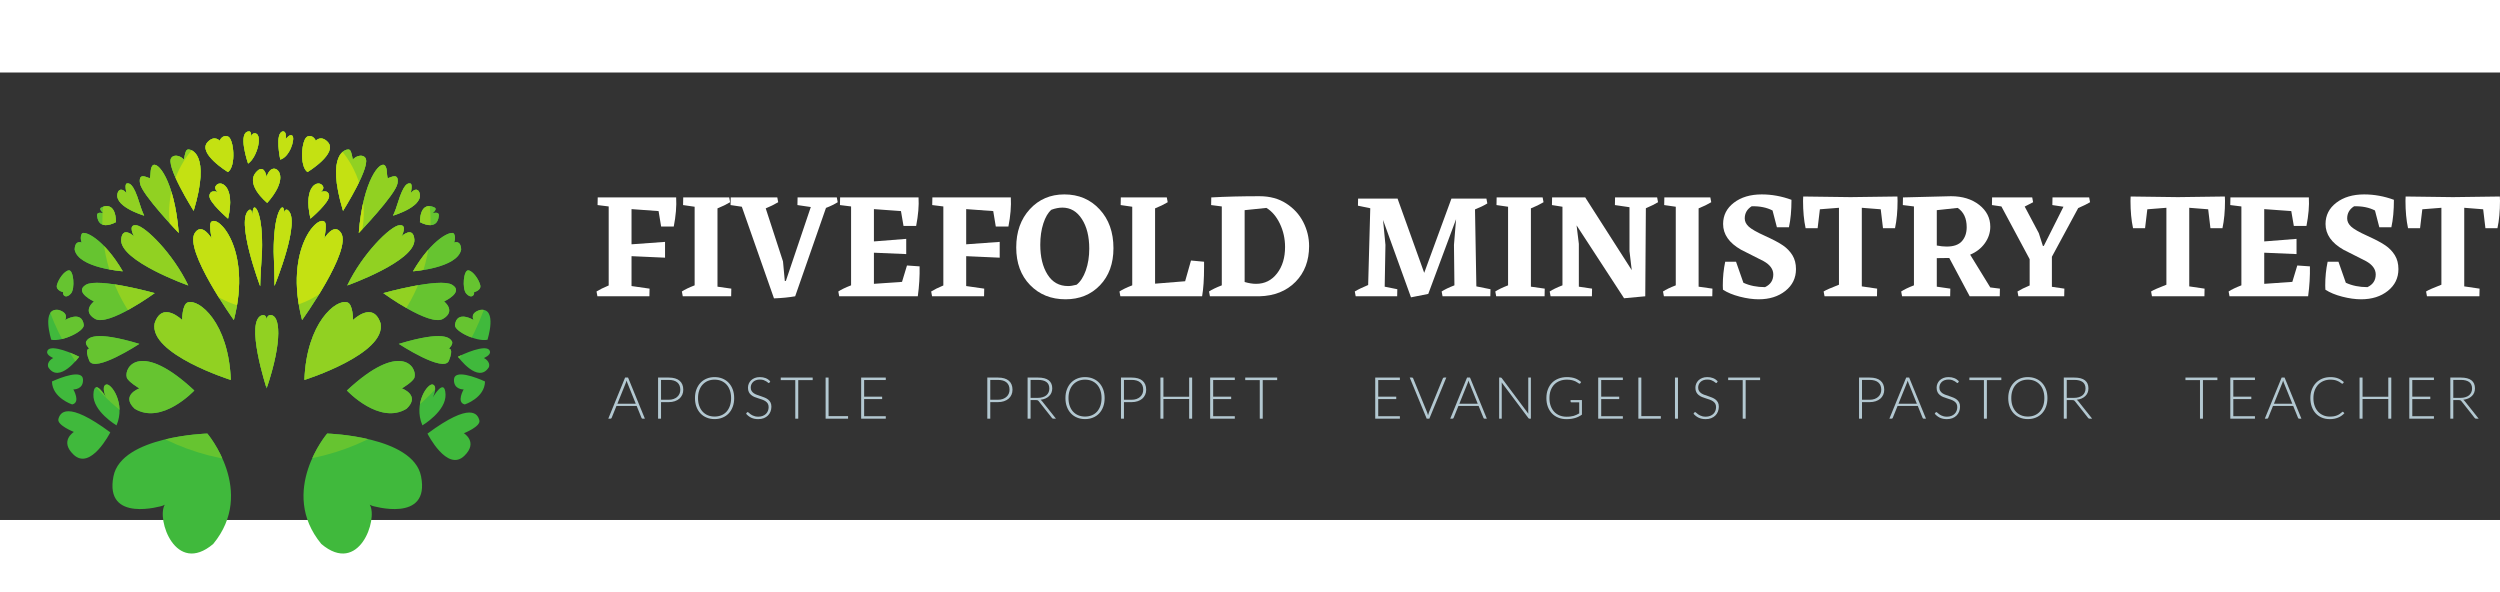<?xml version="1.0" encoding="utf-8"?>
<svg viewBox="148.202 190.042 797.699 142.778" width="797.699" height="189.053" xmlns="http://www.w3.org/2000/svg">
  <rect x="148.202" y="190.042" width="797.699" height="142.778" fill="#333333" stroke="none"/>
  <defs>
    <clipPath clipPathUnits="userSpaceOnUse" id="clipPath134">
      <path d="m 1345.43,39455.8 c 0,0 140.14,-42.8 117.61,70.8 -19.16,96.5 -225.2,102.5 -225.2,102.5 0,0 -117.84,-138.8 -14.07,-264.9 90.45,-76.5 136.75,59.9 116.21,94.2 l 5.45,-2.6 m -497.254,2.6 c -20.543,-34.3 25.754,-170.7 116.211,-94.2 103.773,126.1 -14.078,264.9 -14.078,264.9 0,0 -206.036,-6 -225.192,-102.5 -22.535,-113.6 117.61,-70.8 117.61,-70.8 l 5.449,2.6 m 263.264,524.9 c 0,0 65.69,159.9 31.18,182.3 -8.43,4.3 -7.9,-13.7 -7.9,-13.7 0,0 2.14,8.5 -1.88,17.7 -4.02,9.2 -23.48,-13.3 -23.37,-104.4 2.73,-72.2 1.97,-81.9 1.97,-81.9 m -30.02,81.2 c 2.76,91 -16.05,114.1 -20.33,105 -4.3,-9.1 -1.33,-30.4 -1.33,-30.4 0,0 -0.02,30.8 -8.58,26.7 -35.12,-21.4 25.92,-183.1 25.92,-183.1 0,0 -0.48,9.7 4.32,81.8 m 73.44,278.2 c -5.62,7.7 -16.4,-7.2 -16.4,-7.2 0,0 2.85,18.5 -6.61,18.4 -20.46,-2.7 -6.53,-67.6 -6.53,-67.6 23.12,6.9 35.17,48.7 29.54,56.4 m -43.7,-78.3 c -13.53,0.9 -18.63,-19.9 -18.63,-19.9 0,0 -3.98,26.3 -18.71,17.4 -40.8,-30.3 20.2,-79.4 20.2,-79.4 47.06,53.5 30.67,80.9 17.14,81.9 m -47.57,85 c -9.59,-0.2 -8.18,-14.9 -8.18,-14.9 0,0 2,18.4 -4.23,19.4 -30.04,0.4 -3.07,-77.1 -3.07,-77.1 22.65,15.3 36.18,73.1 15.48,72.6 m 127.01,-93 c 0,0 74.21,45.3 48.58,72.1 -16.5,17.3 -28.69,3 -28.69,3 0,0 -5.94,15.3 -19.89,10.2 -13.95,-5.1 -20.31,-70.8 0,-85.3 m -190.834,85.3 c -13.942,5.1 -19.883,-10.2 -19.883,-10.2 0,0 -12.188,14.3 -28.692,-3 -25.613,-26.8 48.575,-72.1 48.575,-72.1 20.324,14.5 13.954,80.2 0,85.3 m 198.014,-197 c 0,0 46.72,39.5 44.63,55.3 -2.08,15.9 -19.98,8.2 -19.98,8.2 0,0 8.69,7.5 5.38,13.9 -9.28,17.8 -49.04,3.4 -30.03,-77.4 m -227.792,77.4 c -3.308,-6.4 5.379,-13.9 5.379,-13.9 0,0 -17.898,7.7 -19.992,-8.2 -2.082,-15.8 44.645,-55.3 44.645,-55.3 19.01,80.8 -20.75,95.2 -30.032,77.4 m 305.862,-58.7 c 0,0 70.76,112.1 52.58,128.2 -8.18,8.7 -23.26,1.8 -29.14,-5.3 -3.33,17.3 -4.87,23.9 -10.52,24.3 -5.65,0.4 -54.78,-7.9 -12.92,-147.2 m -371.28,147.2 c -5.66,-0.4 -7.187,-7 -10.515,-24.3 -5.883,7.1 -20.969,14 -29.145,5.3 -18.191,-16.1 52.582,-128.2 52.582,-128.2 41.848,139.3 -7.269,147.6 -12.922,147.2 m 409.1,-200.2 c 0,0 88.61,92.3 92.81,118.8 4.2,26.6 -15.24,14.8 -23.41,12.3 -3.21,11.2 -0.45,22.2 -6.12,29.8 -11.27,15 -53.2,-34.3 -63.28,-160.9 m -495.322,160.9 c -5.66,-7.6 -2.914,-18.6 -6.114,-29.8 -8.183,2.5 -27.613,14.3 -23.41,-12.3 4.192,-26.5 92.797,-118.8 92.797,-118.8 -10.074,126.6 -52,175.9 -63.273,160.9 m 577.472,-119.4 c 0,0 79.96,23.3 61.89,58.4 -8.29,10.7 -19.39,-4.6 -19.39,-4.6 0,0 5.16,22.1 -0.84,23.2 -5.99,1.2 -15.59,1.3 -30.5,-47.3 -6.22,-20.4 -11.16,-29.7 -11.16,-29.7 m -608.215,29.7 c -14.914,48.6 -24.515,48.5 -30.5,47.3 -6.003,-1.1 -0.832,-23.2 -0.832,-23.2 0,0 -11.113,15.3 -19.39,4.6 -18.082,-35.1 61.887,-58.4 61.887,-58.4 0,0 -4.95,9.3 -11.165,29.7 m 672.765,-45.2 c 0,0 42.08,-24.4 45.43,16 0.37,10.3 -15.27,5.2 -15.27,5.2 0,0 11.96,9.4 5.67,13.3 -6.29,3.9 -35,14.9 -35.83,-34.5 m -765.081,34.5 c -6.293,-3.9 5.672,-13.3 5.672,-13.3 0,0 -15.645,5.1 -15.266,-5.2 3.352,-40.4 45.426,-16 45.426,-16 -0.824,49.4 -29.547,38.4 -35.832,34.5 m 406.871,-257.6 c -12.31,0 -9.55,-17.8 -9.55,-17.8 -4.2,-17.2 0.29,-6.5 0.17,4.3 -0.08,7.4 -2.29,14.7 -10.82,13.2 -42.99,-11.7 10.65,-175.6 10.65,-175.6 39.51,117.4 31.57,176.2 9.55,175.9 m 75.44,-11.9 c 0,0 120.39,167.7 93.46,209 -16.93,26 -40.06,-13.1 -40.06,-13.1 0,0 5.92,30.3 2.15,37.5 -13.43,25.3 -100.27,-60.4 -55.55,-233.4 m -219.229,233.4 c -3.762,-7.2 2.164,-37.5 2.164,-37.5 0,0 -23.129,39.1 -40.066,13.1 -26.93,-41.3 93.471,-209 93.471,-209 44.71,173 -42.143,258.7 -55.569,233.4 m 327.689,-150.4 c 0,0 163.37,58 160.96,109.6 -2.41,34.7 -30.79,8.4 -30.79,8.4 0,0 15.99,28.8 -5.48,26.4 -21.47,-2.3 -87.8,-67.5 -124.69,-144.4 m -506.185,144.4 c -21.473,2.4 -5.492,-26.4 -5.492,-26.4 0,0 -28.379,26.3 -30.781,-8.4 -2.414,-51.6 160.968,-109.6 160.968,-109.6 -36.906,76.9 -103.226,142.1 -124.695,144.4 M 1372.54,39966 c 0,0 110.83,-80.7 143.12,-61.8 32.3,18.9 2.64,41.8 2.64,41.8 0,0 48.72,22.4 19.24,40 -29.47,17.7 -165,-20 -165,-20 m -713.544,20 c -29.473,-17.6 19.258,-40 19.258,-40 0,0 -29.664,-22.9 2.625,-41.8 32.301,-18.9 143.121,61.8 143.121,61.8 0,0 -135.527,37.7 -165.004,20 m 784.754,32.4 c 0,0 106.81,7.5 115.49,52 -0.76,24.4 -16.96,16.9 -16.96,16.9 0,0 5.02,11 0,20.8 -5.02,9.9 -52.46,-10.8 -98.53,-89.7 m -794.809,89.7 c -5.007,-9.8 0,-20.8 0,-20.8 0,0 -16.211,7.5 -16.976,-16.9 8.699,-44.5 115.496,-52 115.496,-52 -46.055,78.9 -93.5,99.6 -98.52,89.7 m 941.499,-139.7 c 0,0 17.82,3.9 14.6,16.9 -3.22,13 -17.13,33.9 -28.54,35.3 -11.42,1.5 -15.58,-43.9 -5.06,-55.7 10.51,-11.9 19.81,-6.5 19,3.5 m -967.393,-3.5 c 10.519,11.8 6.363,57.2 -5.059,55.7 -11.425,-1.4 -25.32,-22.3 -28.539,-35.3 -3.219,-13 14.602,-16.9 14.602,-16.9 -0.817,-10 8.484,-15.4 18.996,-3.5 m 999.373,-110.8 c 0,0 24.98,77.9 -17.71,71.5 -26.14,-7.7 -15.46,-24.2 -15.46,-24.2 0,0 -39.86,24.6 -44.83,-11.4 -2.17,-15.7 52.49,-41.3 78,-35.9 m -968.502,35.9 c -4.977,36 -44.84,11.4 -44.84,11.4 0,0 10.68,16.5 -15.457,24.2 -42.687,6.4 -17.711,-71.5 -17.711,-71.5 25.516,-5.4 80.18,20.2 78.008,35.9 m 897.692,-76.6 c 0,0 48.23,-66.7 74.26,-25 4.39,14.2 -12.06,21.9 -12.06,21.9 0,0 16.02,6.3 14.68,15 -2.62,17.3 -42.23,5 -76.88,-11.9 m -985.583,11.9 c -1.336,-8.7 14.672,-15 14.672,-15 0,0 -16.453,-7.7 -12.047,-21.9 26.016,-41.7 74.254,25 74.254,25 -34.652,16.9 -74.254,29.2 -76.879,11.9 m 843.663,18.9 c 0,0 107.82,-70.7 120.19,-40.4 12.38,30.3 0,29 0,29 0,0 11.67,11 7,17.9 -4.67,6.9 -17.14,26.7 -127.19,-6.5 m -749.585,6.5 c -4.667,-6.9 6.989,-17.9 6.989,-17.9 0,0 -12.371,1.3 0,-29 12.379,-30.3 120.203,40.4 120.203,40.4 -110.059,33.2 -122.535,13.4 -127.192,6.5 m 908.005,-151.8 c 0,0 47.76,15.6 48.4,55.1 -21.2,9.7 -73.24,29.8 -74.44,4.9 -1.21,-24.9 23.18,-24 23.18,-24 0,0 -18.19,-31.4 2.86,-36 m -939.212,36 c 0,0 24.375,-0.9 23.18,24 -1.195,24.9 -53.238,4.8 -74.445,-4.9 0.633,-39.5 48.398,-55.1 48.398,-55.1 21.059,4.6 2.867,36 2.867,36 m 837.442,-86.2 c 0,0 57.45,33.9 55.46,74.6 -2.04,42 -30.37,-7.5 -30.37,-7.5 0,0 12.26,25.6 0.25,30.7 -12.02,5 -47.86,-45.2 -25.34,-97.8 m -759.192,97.8 c -12.019,-5.1 0.25,-30.7 0.25,-30.7 0,0 -28.339,49.5 -30.378,7.5 -1.985,-40.7 55.468,-74.6 55.468,-74.6 22.516,52.6 -13.336,102.8 -25.34,97.8 m 771.352,-117.6 c 0,0 47.07,-93.2 88.39,-53.3 33.97,32.8 -1.02,54.2 -1.02,54.2 0,0 40.88,16.2 37.14,30.9 -3.74,14.8 -19.59,45.9 -124.51,-31.8 m -885.461,34.9 c -3.742,-14.8 37.137,-30.9 37.137,-30.9 0,0 -34.985,-21.5 -1.028,-54.2 41.332,-39.9 88.399,53.2 88.399,53.2 -104.918,77.8 -120.777,46.7 -124.508,31.9 m 590.191,93.9 c 0,0 197.44,62.2 182.63,136 -18.18,54.8 -65.96,7.7 -65.96,7.7 0,0 0.24,37.4 -13.38,42.2 -26.51,9.4 -98.18,-47.8 -103.29,-185.9 m -279.886,185.9 c -13.625,-4.8 -13.383,-42.2 -13.383,-42.2 0,0 -47.777,47.1 -65.961,-7.7 -14.801,-73.8 182.64,-136 182.64,-136 -5.12,138.1 -76.788,195.3 -103.296,185.9 m 381.866,-211.3 c 0,0 78.03,-83.6 143.18,-43.7 34.31,32.3 -11.32,48.8 -11.32,48.8 0,0 27.55,16.2 30.3,26.4 6.86,25.6 -33.85,88.3 -162.16,-31.5 m -366.046,0 c 0,0 -78.039,-83.6 -143.184,-43.7 -34.32,32.3 11.317,48.8 11.317,48.8 0,0 -27.555,16.2 -30.289,26.4 -6.86,25.6 33.836,88.3 162.156,-31.5" id="path132"/>
    </clipPath>
  </defs>
  <g transform="matrix(1, 0, 0, 1, 87.966, 27.989)">
    <path d="M 261.743 205.641 L 261.743 216.868 L 272.437 216.095 L 272.437 221.135 L 261.743 220.655 L 261.743 230.188 L 267.498 231.014 L 267.45 233.454 L 250.859 233.454 L 250.573 231.921 C 251.562 231.308 252.857 230.668 254.457 230.001 L 254.457 204.788 L 250.907 204.348 L 250.955 201.908 L 275.985 201.908 C 276.145 204.681 275.889 207.788 275.218 211.201 L 271.19 211.201 L 270.375 206.268 L 261.743 205.641" style="fill:#ffffff;fill-opacity:1;fill-rule:nonzero;stroke:none" id="path14"/>
    <path d="M 293.582 231.014 L 293.534 233.454 L 278.095 233.454 L 277.807 231.921 C 278.734 231.308 280.093 230.655 281.882 229.961 L 281.882 204.881 L 278.19 204.348 L 278.239 201.908 L 292.911 201.908 L 293.198 203.441 C 292.017 204.148 290.673 204.801 289.171 205.401 L 289.171 230.388 L 293.582 231.014" style="fill:#ffffff;fill-opacity:1;fill-rule:nonzero;stroke:none" id="path16"/>
    <path d="M 327.53 203.441 C 326.442 204.108 325.195 204.721 323.79 205.255 L 313.96 233.454 C 312.01 233.801 309.756 234.028 307.199 234.121 L 296.938 204.881 L 293.342 204.348 L 293.39 201.908 L 308.254 201.908 L 308.542 203.441 C 307.295 204.175 305.968 204.828 304.562 205.401 L 310.075 222.335 L 310.651 228.561 L 310.987 228.561 L 318.947 204.975 L 314.679 204.348 L 314.727 201.908 L 327.242 201.908 L 327.53 203.441" style="fill:#ffffff;fill-opacity:1;fill-rule:nonzero;stroke:none" id="path18"/>
    <path d="M 353.662 223.908 C 353.726 227.041 353.534 230.228 353.087 233.454 L 328.01 233.454 L 327.722 231.921 C 328.648 231.308 330.007 230.655 331.798 229.961 L 331.798 204.788 L 328.248 204.348 L 328.296 201.908 L 353.326 201.908 C 353.486 204.521 353.231 207.561 352.559 211.015 L 348.531 211.015 L 347.716 206.268 L 339.086 205.641 L 339.086 215.948 L 349.395 215.135 L 349.395 219.988 L 339.086 219.548 L 339.086 229.481 L 348.052 228.855 L 349.634 223.628 L 353.662 223.908" style="fill:#ffffff;fill-opacity:1;fill-rule:nonzero;stroke:none" id="path20"/>
    <path d="M 368.526 205.641 L 368.526 216.868 L 379.218 216.095 L 379.218 221.135 L 368.526 220.655 L 368.526 230.188 L 374.279 231.014 L 374.232 233.454 L 357.642 233.454 L 357.354 231.921 C 358.344 231.308 359.639 230.668 361.238 230.001 L 361.238 204.788 L 357.688 204.348 L 357.738 201.908 L 382.767 201.908 C 382.926 204.681 382.671 207.788 381.999 211.201 L 377.972 211.201 L 377.156 206.268 L 368.526 205.641" style="fill:#ffffff;fill-opacity:1;fill-rule:nonzero;stroke:none" id="path22"/>
    <path d="M 395.714 205.841 C 394.658 206.735 393.803 208.188 393.148 210.201 C 392.492 212.215 392.166 214.481 392.166 217.015 C 392.166 220.881 392.932 224.041 394.467 226.495 C 396.002 228.961 398.19 230.188 401.036 230.188 C 401.771 230.188 402.682 230.055 403.768 229.761 C 404.983 228.801 405.958 227.281 406.694 225.215 C 407.428 223.135 407.796 220.815 407.796 218.255 C 407.796 214.388 407.014 211.241 405.447 208.815 C 403.88 206.375 401.803 205.161 399.214 205.161 C 398.127 205.161 396.96 205.388 395.714 205.841 Z M 399.836 200.948 C 404.407 200.948 408.163 202.535 411.104 205.721 C 414.046 208.895 415.516 213.028 415.516 218.108 C 415.516 223.001 414.086 226.948 411.224 229.935 C 408.364 232.921 404.695 234.414 400.22 234.414 C 395.618 234.414 391.846 232.894 388.904 229.855 C 385.963 226.828 384.494 222.828 384.494 217.868 C 384.494 212.881 385.939 208.815 388.832 205.668 C 391.726 202.521 395.394 200.948 399.836 200.948" style="fill:#ffffff;fill-opacity:1;fill-rule:nonzero;stroke:none" id="path24"/>
    <path d="M 444.429 224.148 C 444.429 227.988 444.22 231.094 443.805 233.454 L 417.722 233.454 L 417.434 231.921 C 418.36 231.308 419.719 230.655 421.51 229.961 L 421.51 204.881 L 417.818 204.348 L 417.866 201.908 L 432.537 201.908 L 432.825 203.441 C 431.643 204.148 430.299 204.801 428.797 205.401 L 428.797 229.428 L 438.388 228.655 L 440.257 222.041 L 444.429 222.428 L 444.429 224.148" style="fill:#ffffff;fill-opacity:1;fill-rule:nonzero;stroke:none" id="path26"/>
    <path d="M 461.019 229.481 C 463.767 229.481 465.997 228.375 467.708 226.161 C 469.417 223.961 470.273 221.148 470.273 217.721 C 470.273 215.081 469.721 212.601 468.619 210.295 C 467.516 208.001 466.085 206.321 464.327 205.255 L 457.375 205.975 L 457.375 228.895 C 458.684 229.281 459.9 229.481 461.019 229.481 Z M 462.121 201.521 C 465.413 201.521 468.251 202.295 470.632 203.828 C 473.013 205.361 474.827 207.335 476.075 209.761 C 477.321 212.201 477.944 214.761 477.944 217.441 C 477.944 222.108 476.497 225.908 473.605 228.855 C 470.712 231.788 466.868 233.334 462.073 233.454 L 446.299 233.454 L 446.011 231.921 C 446.937 231.308 448.295 230.655 450.087 229.961 L 450.087 204.788 L 446.683 204.348 L 446.729 201.908 C 451.333 201.655 456.463 201.521 462.121 201.521" style="fill:#ffffff;fill-opacity:1;fill-rule:nonzero;stroke:none" id="path28"/>
    <path d="M 535.82 231.201 L 535.771 233.454 L 520.523 233.454 L 520.236 231.921 C 521.161 231.308 522.521 230.655 524.312 229.961 L 524.167 217.055 L 524.839 208.855 L 515.968 232.694 L 510.453 233.788 L 501.536 209.095 L 502.303 217.055 L 502.063 230.388 L 506.091 231.201 L 506.044 233.454 L 492.809 233.454 L 492.521 231.921 C 493.576 231.281 494.997 230.588 496.788 229.855 L 497.46 205.361 L 493.528 204.548 L 493.576 202.295 L 506.235 202.295 L 506.187 202.335 L 514.673 225.975 L 523.352 202.295 L 534.524 202.295 L 534.812 203.828 C 533.789 204.468 532.479 205.095 530.88 205.735 L 531.312 230.295 L 535.82 231.201" style="fill:#ffffff;fill-opacity:1;fill-rule:nonzero;stroke:none" id="path30"/>
    <path d="M 553.129 231.014 L 553.081 233.454 L 537.641 233.454 L 537.353 231.921 C 538.28 231.308 539.639 230.655 541.429 229.961 L 541.429 204.881 L 537.737 204.348 L 537.784 201.908 L 552.457 201.908 L 552.745 203.441 C 551.561 204.148 550.218 204.801 548.717 205.401 L 548.717 230.388 L 553.129 231.014" style="fill:#ffffff;fill-opacity:1;fill-rule:nonzero;stroke:none" id="path32"/>
    <path d="M 589.282 203.441 C 588.29 204.041 586.996 204.681 585.398 205.361 L 585.206 233.454 L 578.445 234.081 L 563.293 210.828 L 564.013 216.721 L 564.013 230.388 L 568.232 231.014 L 568.185 233.454 L 554.998 233.454 L 554.71 231.921 C 555.638 231.308 556.996 230.655 558.786 229.961 L 558.786 204.881 L 555.43 204.348 L 555.478 201.908 L 566.122 201.908 L 566.074 201.948 L 580.89 225.108 L 580.172 219.028 L 580.172 205.028 L 575.521 204.348 L 575.568 201.908 L 588.994 201.908 L 589.282 203.441" style="fill:#ffffff;fill-opacity:1;fill-rule:nonzero;stroke:none" id="path34"/>
    <path d="M 606.64 231.014 L 606.593 233.454 L 591.153 233.454 L 590.865 231.921 C 591.792 231.308 593.15 230.655 594.94 229.961 L 594.94 204.881 L 591.248 204.348 L 591.296 201.908 L 605.969 201.908 L 606.257 203.441 C 605.073 204.148 603.73 204.801 602.228 205.401 L 602.228 230.388 L 606.64 231.014" style="fill:#ffffff;fill-opacity:1;fill-rule:nonzero;stroke:none" id="path36"/>
    <path d="M 633.298 224.775 C 633.298 227.628 632.172 229.935 629.918 231.734 C 627.664 233.521 624.828 234.414 621.408 234.414 C 619.553 234.414 617.54 234.134 615.366 233.574 C 613.192 233.014 611.401 232.268 609.994 231.348 L 609.948 230.001 C 609.948 227.348 610.204 224.828 610.714 222.428 L 614.166 222.428 L 616.517 229.135 C 618.53 230.068 620.832 230.535 623.421 230.535 C 625.178 229.695 626.058 228.361 626.058 226.495 C 626.058 224.815 625.02 223.388 622.941 222.228 L 615.75 218.588 C 611.945 216.415 610.044 213.681 610.044 210.388 C 610.044 207.615 611.194 205.348 613.496 203.588 C 615.797 201.828 618.754 200.948 622.366 200.948 C 625.562 200.948 628.726 201.521 631.86 202.668 C 631.86 206.055 631.589 208.988 631.045 211.441 L 627.21 211.441 L 625.82 206.081 C 623.965 205.121 621.742 204.668 619.154 204.735 C 617.682 205.668 616.948 206.961 616.948 208.615 C 616.948 209.575 617.372 210.441 618.218 211.228 C 619.065 212.015 620.792 213.001 623.397 214.175 C 626.002 215.361 627.921 216.375 629.152 217.228 C 630.381 218.068 631.38 219.108 632.149 220.335 C 632.916 221.575 633.298 223.055 633.298 224.775" style="fill:#ffffff;fill-opacity:1;fill-rule:nonzero;stroke:none" id="path38"/>
    <path d="M 665.664 201.615 L 665.712 203.001 C 665.712 206.295 665.44 209.215 664.896 211.735 L 661.061 211.735 L 660.341 205.695 L 654.3 205.215 L 654.3 230.295 L 659.19 231.014 L 659.144 233.454 L 642.409 233.454 L 642.121 231.921 C 642.824 231.468 644.454 230.748 647.012 229.761 L 647.012 205.215 L 640.922 205.695 L 640.204 211.735 L 636.368 211.735 C 635.822 209.215 635.552 206.295 635.552 203.001 L 635.6 201.615 L 650.704 201.815 L 665.664 201.615" style="fill:#ffffff;fill-opacity:1;fill-rule:nonzero;stroke:none" id="path40"/>
    <path d="M 678.226 217.255 C 679.313 217.468 680.351 217.588 681.342 217.588 C 683.611 217.588 685.251 217.015 686.258 215.855 C 687.265 214.708 687.767 213.215 687.767 211.401 C 687.767 208.588 686.809 206.535 684.891 205.255 L 678.226 205.975 L 678.226 217.255 Z M 698.365 231.014 L 698.317 233.454 L 688.726 233.454 L 682.206 221.228 L 678.226 221.281 L 678.226 230.388 L 682.542 231.014 L 682.493 233.454 L 667.15 233.454 L 666.862 231.921 C 667.789 231.308 669.147 230.655 670.937 229.961 L 670.937 204.788 L 667.389 204.348 L 667.437 201.908 L 682.733 201.521 C 686.409 201.521 689.422 202.455 691.771 204.295 C 694.121 206.161 695.295 208.468 695.295 211.255 C 695.295 213.135 694.721 214.895 693.57 216.508 C 692.419 218.121 690.853 219.348 688.871 220.175 L 695.295 230.628 L 698.365 231.014" style="fill:#ffffff;fill-opacity:1;fill-rule:nonzero;stroke:none" id="path42"/>
    <path d="M 714.954 230.428 L 718.934 231.014 L 718.885 233.454 L 704.262 233.454 L 703.974 231.921 C 704.965 231.308 706.259 230.668 707.858 230.001 L 707.858 221.615 L 698.843 204.788 L 695.822 204.348 L 695.871 201.908 L 708.673 201.908 L 708.961 203.441 L 706.275 204.828 L 710.782 213.321 L 712.077 217.388 L 712.366 217.388 L 718.646 204.881 L 715.098 204.348 L 715.146 201.908 L 726.845 201.908 L 727.134 203.441 C 726.302 203.948 725.039 204.575 723.345 205.308 L 714.954 220.841 L 714.954 230.428" style="fill:#ffffff;fill-opacity:1;fill-rule:nonzero;stroke:none" id="path44"/>
    <path d="M 770.143 201.615 L 770.191 203.001 C 770.191 206.295 769.919 209.215 769.377 211.735 L 765.541 211.735 L 764.821 205.695 L 758.779 205.215 L 758.779 230.295 L 763.669 231.014 L 763.622 233.454 L 746.887 233.454 L 746.599 231.921 C 747.303 231.468 748.933 230.748 751.49 229.761 L 751.49 205.215 L 745.401 205.695 L 744.682 211.735 L 740.846 211.735 C 740.302 209.215 740.031 206.295 740.031 203.001 L 740.079 201.615 L 755.182 201.815 L 770.143 201.615" style="fill:#ffffff;fill-opacity:1;fill-rule:nonzero;stroke:none" id="path46"/>
    <path d="M 797.282 223.908 C 797.344 227.041 797.154 230.228 796.707 233.454 L 771.629 233.454 L 771.341 231.921 C 772.267 231.308 773.626 230.655 775.418 229.961 L 775.418 204.788 L 771.869 204.348 L 771.917 201.908 L 796.946 201.908 C 797.104 204.521 796.85 207.561 796.179 211.015 L 792.151 211.015 L 791.336 206.268 L 782.706 205.641 L 782.706 215.948 L 793.014 215.135 L 793.014 219.988 L 782.706 219.548 L 782.706 229.481 L 791.671 228.855 L 793.254 223.628 L 797.282 223.908" style="fill:#ffffff;fill-opacity:1;fill-rule:nonzero;stroke:none" id="path48"/>
    <path d="M 825.523 224.775 C 825.523 227.628 824.396 229.935 822.143 231.734 C 819.888 233.521 817.051 234.414 813.632 234.414 C 811.776 234.414 809.764 234.134 807.591 233.574 C 805.416 233.014 803.626 232.268 802.219 231.348 L 802.171 230.001 C 802.171 227.348 802.427 224.828 802.938 222.428 L 806.391 222.428 L 808.74 229.135 C 810.755 230.068 813.055 230.535 815.646 230.535 C 817.403 229.695 818.282 228.361 818.282 226.495 C 818.282 224.815 817.243 223.388 815.166 222.228 L 807.974 218.588 C 804.168 216.415 802.267 213.681 802.267 210.388 C 802.267 207.615 803.419 205.348 805.719 203.588 C 808.022 201.828 810.978 200.948 814.591 200.948 C 817.787 200.948 820.951 201.521 824.084 202.668 C 824.084 206.055 823.812 208.988 823.268 211.441 L 819.432 211.441 L 818.043 206.081 C 816.188 205.121 813.967 204.668 811.378 204.735 C 809.907 205.668 809.171 206.961 809.171 208.615 C 809.171 209.575 809.596 210.441 810.442 211.228 C 811.29 212.015 813.015 213.001 815.622 214.175 C 818.226 215.361 820.144 216.375 821.376 217.228 C 822.604 218.068 823.604 219.108 824.372 220.335 C 825.139 221.575 825.523 223.055 825.523 224.775" style="fill:#ffffff;fill-opacity:1;fill-rule:nonzero;stroke:none" id="path50"/>
    <path d="M 857.887 201.615 L 857.935 203.001 C 857.935 206.295 857.663 209.215 857.12 211.735 L 853.284 211.735 L 852.566 205.695 L 846.524 205.215 L 846.524 230.295 L 851.415 231.014 L 851.367 233.454 L 834.632 233.454 L 834.344 231.921 C 835.047 231.468 836.678 230.748 839.236 229.761 L 839.236 205.215 L 833.147 205.695 L 832.427 211.735 L 828.591 211.735 C 828.047 209.215 827.775 206.295 827.775 203.001 L 827.823 201.615 L 842.928 201.815 L 857.887 201.615" style="fill:#ffffff;fill-opacity:1;fill-rule:nonzero;stroke:none" id="path52"/>
    <path d="M 266.005 272.508 L 265.273 272.508 L 265.059 272.441 L 264.93 272.254 L 263.382 268.441 L 256.938 268.441 L 255.399 272.254 L 255.269 272.428 L 255.046 272.508 L 254.323 272.508 L 259.693 259.388 L 260.638 259.388 L 266.005 272.508 M 260.165 260.334 C 260.122 260.481 260.077 260.628 260.034 260.761 C 259.991 260.894 259.949 261.014 259.906 261.121 L 257.225 267.748 L 263.103 267.748 L 260.425 261.108 C 260.381 261.014 260.338 260.894 260.294 260.761 C 260.251 260.628 260.209 260.481 260.165 260.334" style="fill:#b3c8d1;fill-opacity:1;fill-rule:nonzero;stroke:none" id="path54"/>
    <path d="M 271.159 272.508 L 270.214 272.508 L 270.214 259.388 L 273.598 259.388 C 275.138 259.388 276.297 259.721 277.081 260.401 C 277.862 261.068 278.254 262.028 278.254 263.281 C 278.254 263.854 278.146 264.388 277.933 264.868 C 277.719 265.348 277.411 265.761 277.01 266.121 C 276.609 266.468 276.121 266.734 275.545 266.934 C 274.971 267.121 274.322 267.228 273.598 267.228 L 271.159 267.228 L 271.159 272.508 M 271.159 260.134 L 271.159 266.468 L 273.598 266.468 C 274.179 266.468 274.699 266.388 275.157 266.228 C 275.614 266.054 276.001 265.841 276.319 265.548 C 276.638 265.268 276.882 264.934 277.053 264.548 C 277.221 264.161 277.307 263.734 277.307 263.281 C 277.307 262.281 276.995 261.494 276.375 260.961 C 275.754 260.414 274.829 260.134 273.598 260.134 L 271.159 260.134" style="fill:#b3c8d1;fill-opacity:1;fill-rule:nonzero;stroke:none" id="path56"/>
    <path d="M 288.238 272.641 C 287.317 272.641 286.473 272.481 285.707 272.161 C 284.941 271.854 284.282 271.401 283.731 270.814 C 283.181 270.228 282.754 269.521 282.447 268.694 C 282.142 267.881 281.989 266.961 281.989 265.948 C 281.989 264.934 282.142 264.014 282.447 263.188 C 282.754 262.374 283.181 261.668 283.731 261.081 C 284.282 260.494 284.941 260.041 285.707 259.721 C 286.473 259.401 287.317 259.241 288.238 259.241 C 289.171 259.241 290.021 259.401 290.787 259.721 C 291.554 260.041 292.211 260.494 292.763 261.081 C 293.313 261.668 293.739 262.374 294.042 263.188 C 294.343 264.014 294.497 264.934 294.497 265.948 C 294.497 266.961 294.343 267.881 294.042 268.694 C 293.739 269.521 293.313 270.228 292.763 270.814 C 292.211 271.401 291.554 271.854 290.787 272.161 C 290.021 272.481 289.171 272.641 288.238 272.641 M 288.238 260.054 C 287.458 260.054 286.746 260.188 286.101 260.454 C 285.455 260.734 284.899 261.121 284.433 261.628 C 283.966 262.134 283.603 262.748 283.347 263.481 C 283.091 264.201 282.962 265.028 282.962 265.948 C 282.962 266.868 283.091 267.681 283.347 268.414 C 283.603 269.134 283.966 269.761 284.433 270.268 C 284.899 270.774 285.455 271.161 286.101 271.428 C 286.746 271.694 287.458 271.828 288.238 271.828 C 289.029 271.828 289.749 271.694 290.398 271.428 C 291.047 271.161 291.602 270.774 292.063 270.268 C 292.523 269.761 292.879 269.134 293.133 268.414 C 293.386 267.681 293.514 266.868 293.514 265.948 C 293.514 265.028 293.386 264.201 293.133 263.481 C 292.879 262.748 292.523 262.134 292.063 261.628 C 291.602 261.121 291.047 260.734 290.398 260.454 C 289.749 260.188 289.029 260.054 288.238 260.054" style="fill:#b3c8d1;fill-opacity:1;fill-rule:nonzero;stroke:none" id="path58"/>
    <path d="M 302.173 272.654 C 301.306 272.654 300.562 272.494 299.938 272.201 C 299.314 271.894 298.766 271.468 298.297 270.934 L 298.557 270.534 L 298.817 270.388 L 299.03 270.508 C 299.115 270.574 299.222 270.668 299.345 270.774 C 299.469 270.881 299.617 271.001 299.79 271.134 C 299.965 271.254 300.166 271.374 300.395 271.481 C 300.623 271.588 300.886 271.681 301.183 271.761 C 301.479 271.828 301.818 271.868 302.195 271.868 C 302.715 271.868 303.179 271.788 303.589 271.628 C 303.996 271.468 304.34 271.254 304.623 270.988 C 304.904 270.721 305.119 270.388 305.268 270.014 C 305.418 269.641 305.491 269.241 305.491 268.814 C 305.491 268.348 305.398 267.974 305.208 267.668 C 305.019 267.374 304.77 267.121 304.46 266.921 C 304.151 266.721 303.801 266.548 303.406 266.414 C 303.014 266.281 302.61 266.148 302.195 266.014 C 301.779 265.894 301.377 265.748 300.983 265.588 C 300.59 265.428 300.239 265.214 299.93 264.961 C 299.619 264.721 299.371 264.401 299.183 264.028 C 298.994 263.654 298.899 263.188 298.899 262.628 C 298.899 262.188 298.983 261.761 299.15 261.348 C 299.317 260.948 299.562 260.588 299.882 260.268 C 300.206 259.961 300.602 259.708 301.075 259.521 C 301.549 259.334 302.09 259.241 302.695 259.241 C 303.377 259.241 303.988 259.348 304.53 259.561 C 305.071 259.774 305.564 260.108 306.01 260.561 L 305.787 260.988 L 305.546 261.148 C 305.467 261.148 305.362 261.081 305.235 260.961 C 305.107 260.854 304.936 260.734 304.719 260.588 C 304.502 260.454 304.231 260.321 303.905 260.201 C 303.579 260.081 303.178 260.028 302.701 260.028 C 302.223 260.028 301.803 260.094 301.441 260.228 C 301.077 260.361 300.774 260.548 300.529 260.788 C 300.283 261.028 300.098 261.294 299.971 261.601 C 299.843 261.908 299.781 262.241 299.781 262.574 C 299.781 263.028 299.874 263.388 300.062 263.681 C 300.253 263.974 300.501 264.214 300.81 264.428 C 301.121 264.628 301.471 264.801 301.865 264.934 C 302.257 265.081 302.661 265.214 303.077 265.348 C 303.491 265.481 303.894 265.641 304.287 265.801 C 304.68 265.961 305.031 266.174 305.34 266.414 C 305.651 266.668 305.9 266.961 306.09 267.334 C 306.278 267.694 306.372 268.134 306.372 268.681 C 306.372 269.228 306.278 269.748 306.09 270.228 C 305.9 270.721 305.627 271.134 305.268 271.494 C 304.911 271.854 304.472 272.134 303.952 272.348 C 303.433 272.548 302.839 272.654 302.173 272.654" style="fill:#b3c8d1;fill-opacity:1;fill-rule:nonzero;stroke:none" id="path60"/>
    <path d="M 314.939 272.508 L 313.994 272.508 L 313.994 260.201 L 309.356 260.201 L 309.356 259.388 L 319.546 259.388 L 319.546 260.201 L 314.939 260.201 L 314.939 272.508" style="fill:#b3c8d1;fill-opacity:1;fill-rule:nonzero;stroke:none" id="path62"/>
    <path d="M 330.838 272.508 L 323.671 272.508 L 323.671 259.388 L 324.616 259.388 L 324.616 271.694 L 330.838 271.694 L 330.838 272.508" style="fill:#b3c8d1;fill-opacity:1;fill-rule:nonzero;stroke:none" id="path64"/>
    <path d="M 342.872 272.508 L 335.011 272.508 L 335.011 259.388 L 342.872 259.388 L 342.872 260.174 L 335.966 260.174 L 335.966 265.481 L 341.712 265.481 L 341.712 266.254 L 335.966 266.254 L 335.966 271.721 L 342.872 271.721 L 342.872 272.508" style="fill:#b3c8d1;fill-opacity:1;fill-rule:nonzero;stroke:none" id="path66"/>
    <path d="M 376.211 272.508 L 375.266 272.508 L 375.266 259.388 L 378.65 259.388 C 380.187 259.388 381.348 259.721 382.131 260.401 C 382.912 261.068 383.304 262.028 383.304 263.281 C 383.304 263.854 383.196 264.388 382.983 264.868 C 382.77 265.348 382.463 265.761 382.06 266.121 C 381.66 266.468 381.172 266.734 380.596 266.934 C 380.022 267.121 379.372 267.228 378.65 267.228 L 376.211 267.228 L 376.211 272.508 M 376.211 260.134 L 376.211 266.468 L 378.65 266.468 C 379.23 266.468 379.75 266.388 380.208 266.228 C 380.663 266.054 381.052 265.841 381.37 265.548 C 381.688 265.268 381.934 264.934 382.103 264.548 C 382.272 264.161 382.359 263.734 382.359 263.281 C 382.359 262.281 382.047 261.494 381.426 260.961 C 380.804 260.414 379.879 260.134 378.65 260.134 L 376.211 260.134" style="fill:#b3c8d1;fill-opacity:1;fill-rule:nonzero;stroke:none" id="path68"/>
    <path d="M 397.174 272.508 L 396.348 272.508 L 396.092 272.454 L 395.884 272.268 L 391.684 266.948 C 391.579 266.814 391.467 266.708 391.346 266.654 C 391.226 266.601 391.039 266.574 390.786 266.574 L 389.071 266.574 L 389.071 272.508 L 388.124 272.508 L 388.124 259.388 L 391.471 259.388 C 392.986 259.388 394.116 259.681 394.864 260.268 C 395.612 260.854 395.987 261.708 395.987 262.841 C 395.987 263.334 395.899 263.801 395.727 264.214 C 395.554 264.628 395.304 264.988 394.982 265.294 C 394.656 265.614 394.266 265.868 393.808 266.068 C 393.351 266.268 392.835 266.401 392.259 266.468 C 392.408 266.561 392.54 266.681 392.659 266.828 L 397.174 272.508 M 389.071 260.134 L 389.071 265.868 L 391.351 265.868 C 391.932 265.868 392.452 265.801 392.914 265.654 C 393.374 265.521 393.763 265.321 394.082 265.068 C 394.399 264.801 394.642 264.494 394.808 264.121 C 394.976 263.761 395.059 263.348 395.059 262.894 C 395.059 261.961 394.754 261.268 394.142 260.814 C 393.528 260.361 392.64 260.134 391.471 260.134 L 389.071 260.134" style="fill:#b3c8d1;fill-opacity:1;fill-rule:nonzero;stroke:none" id="path70"/>
    <path d="M 406.444 272.641 C 405.524 272.641 404.679 272.481 403.914 272.161 C 403.147 271.854 402.488 271.401 401.939 270.814 C 401.387 270.228 400.96 269.521 400.654 268.694 C 400.348 267.881 400.195 266.961 400.195 265.948 C 400.195 264.934 400.348 264.014 400.654 263.188 C 400.96 262.374 401.387 261.668 401.939 261.081 C 402.488 260.494 403.147 260.041 403.914 259.721 C 404.679 259.401 405.524 259.241 406.444 259.241 C 407.378 259.241 408.228 259.401 408.994 259.721 C 409.76 260.041 410.418 260.494 410.97 261.081 C 411.519 261.668 411.946 262.374 412.248 263.188 C 412.551 264.014 412.703 264.934 412.703 265.948 C 412.703 266.961 412.551 267.881 412.248 268.694 C 411.946 269.521 411.519 270.228 410.97 270.814 C 410.418 271.401 409.76 271.854 408.994 272.161 C 408.228 272.481 407.378 272.641 406.444 272.641 M 406.444 260.054 C 405.666 260.054 404.954 260.188 404.308 260.454 C 403.662 260.734 403.106 261.121 402.639 261.628 C 402.172 262.134 401.81 262.748 401.554 263.481 C 401.298 264.201 401.17 265.028 401.17 265.948 C 401.17 266.868 401.298 267.681 401.554 268.414 C 401.81 269.134 402.172 269.761 402.639 270.268 C 403.106 270.774 403.662 271.161 404.308 271.428 C 404.954 271.694 405.666 271.828 406.444 271.828 C 407.235 271.828 407.956 271.694 408.606 271.428 C 409.254 271.161 409.808 270.774 410.27 270.268 C 410.731 269.761 411.086 269.134 411.339 268.414 C 411.592 267.681 411.72 266.868 411.72 265.948 C 411.72 265.028 411.592 264.201 411.339 263.481 C 411.086 262.748 410.731 262.134 410.27 261.628 C 409.808 261.121 409.254 260.734 408.606 260.454 C 407.956 260.188 407.235 260.054 406.444 260.054" style="fill:#b3c8d1;fill-opacity:1;fill-rule:nonzero;stroke:none" id="path72"/>
    <path d="M 418.867 272.508 L 417.922 272.508 L 417.922 259.388 L 421.306 259.388 C 422.844 259.388 424.004 259.721 424.787 260.401 C 425.569 261.068 425.96 262.028 425.96 263.281 C 425.96 263.854 425.853 264.388 425.64 264.868 C 425.426 265.348 425.119 265.761 424.718 266.121 C 424.316 266.468 423.828 266.734 423.252 266.934 C 422.678 267.121 422.028 267.228 421.306 267.228 L 418.867 267.228 L 418.867 272.508 M 418.867 260.134 L 418.867 266.468 L 421.306 266.468 C 421.886 266.468 422.406 266.388 422.864 266.228 C 423.32 266.054 423.708 265.841 424.026 265.548 C 424.346 265.268 424.59 264.934 424.76 264.548 C 424.93 264.161 425.015 263.734 425.015 263.281 C 425.015 262.281 424.703 261.494 424.083 260.961 C 423.462 260.414 422.535 260.134 421.306 260.134 L 418.867 260.134" style="fill:#b3c8d1;fill-opacity:1;fill-rule:nonzero;stroke:none" id="path74"/>
    <path d="M 440.627 272.508 L 439.672 272.508 L 439.672 266.228 L 431.459 266.228 L 431.459 272.508 L 430.504 272.508 L 430.504 259.388 L 431.459 259.388 L 431.459 265.508 L 439.672 265.508 L 439.672 259.388 L 440.627 259.388 L 440.627 272.508" style="fill:#b3c8d1;fill-opacity:1;fill-rule:nonzero;stroke:none" id="path76"/>
    <path d="M 454.237 272.508 L 446.375 272.508 L 446.375 259.388 L 454.237 259.388 L 454.237 260.174 L 447.331 260.174 L 447.331 265.481 L 453.079 265.481 L 453.079 266.254 L 447.331 266.254 L 447.331 271.721 L 454.237 271.721 L 454.237 272.508" style="fill:#b3c8d1;fill-opacity:1;fill-rule:nonzero;stroke:none" id="path78"/>
    <path d="M 463.148 272.508 L 462.201 272.508 L 462.201 260.201 L 457.565 260.201 L 457.565 259.388 L 467.755 259.388 L 467.755 260.201 L 463.148 260.201 L 463.148 272.508" style="fill:#b3c8d1;fill-opacity:1;fill-rule:nonzero;stroke:none" id="path80"/>
    <path d="M 506.907 272.508 L 499.044 272.508 L 499.044 259.388 L 506.907 259.388 L 506.907 260.174 L 499.999 260.174 L 499.999 265.481 L 505.747 265.481 L 505.747 266.254 L 499.999 266.254 L 499.999 271.721 L 506.907 271.721 L 506.907 272.508" style="fill:#b3c8d1;fill-opacity:1;fill-rule:nonzero;stroke:none" id="path82"/>
    <path d="M 516.308 272.508 L 515.464 272.508 L 510.049 259.388 L 510.8 259.388 L 511.013 259.454 L 511.144 259.641 L 515.611 270.521 C 515.729 270.801 515.827 271.108 515.899 271.428 C 515.968 271.094 516.057 270.801 516.168 270.521 L 520.628 259.641 L 520.761 259.468 L 520.979 259.388 L 521.721 259.388 L 516.308 272.508" style="fill:#b3c8d1;fill-opacity:1;fill-rule:nonzero;stroke:none" id="path84"/>
    <path d="M 534.656 272.508 L 533.923 272.508 L 533.709 272.441 L 533.58 272.254 L 532.031 268.441 L 525.588 268.441 L 524.048 272.254 L 523.919 272.428 L 523.696 272.508 L 522.973 272.508 L 528.341 259.388 L 529.287 259.388 L 534.656 272.508 M 528.813 260.334 C 528.771 260.481 528.727 260.628 528.684 260.761 C 528.64 260.894 528.597 261.014 528.553 261.121 L 525.876 267.748 L 531.753 267.748 L 529.073 261.108 C 529.031 261.014 528.988 260.894 528.945 260.761 C 528.901 260.628 528.856 260.481 528.813 260.334" style="fill:#b3c8d1;fill-opacity:1;fill-rule:nonzero;stroke:none" id="path86"/>
    <path d="M 548.71 272.508 L 548.256 272.508 C 548.113 272.508 548 272.441 547.913 272.321 L 539.384 260.934 C 539.401 261.121 539.411 261.294 539.411 261.468 L 539.411 272.508 L 538.585 272.508 L 538.585 259.388 L 539.049 259.388 L 539.253 259.428 L 539.411 259.561 L 547.902 270.934 C 547.884 270.748 547.874 270.561 547.874 270.388 L 547.874 259.388 L 548.71 259.388 L 548.71 272.508" style="fill:#b3c8d1;fill-opacity:1;fill-rule:nonzero;stroke:none" id="path88"/>
    <path d="M 560.03 272.654 C 559.084 272.654 558.221 272.494 557.438 272.174 C 556.656 271.854 555.985 271.414 555.428 270.828 C 554.868 270.241 554.434 269.534 554.124 268.708 C 553.814 267.881 553.66 266.961 553.66 265.948 C 553.66 264.934 553.814 264.014 554.124 263.188 C 554.434 262.361 554.872 261.654 555.44 261.068 C 556.009 260.481 556.698 260.041 557.513 259.721 C 558.325 259.401 559.236 259.241 560.244 259.241 C 560.744 259.241 561.205 259.281 561.629 259.348 C 562.053 259.414 562.446 259.508 562.812 259.641 C 563.176 259.774 563.516 259.934 563.83 260.134 C 564.145 260.334 564.449 260.548 564.74 260.801 L 564.49 261.214 L 564.258 261.348 L 564.1 261.321 C 564.006 261.281 563.872 261.188 563.697 261.054 C 563.521 260.921 563.282 260.774 562.984 260.628 C 562.682 260.481 562.308 260.348 561.857 260.228 C 561.405 260.121 560.858 260.054 560.214 260.054 C 559.361 260.054 558.592 260.188 557.906 260.468 C 557.22 260.734 556.634 261.121 556.15 261.628 C 555.664 262.134 555.29 262.761 555.028 263.481 C 554.764 264.214 554.634 265.028 554.634 265.948 C 554.634 266.868 554.766 267.694 555.032 268.441 C 555.298 269.174 555.67 269.801 556.15 270.308 C 556.629 270.814 557.202 271.201 557.873 271.481 C 558.545 271.748 559.285 271.881 560.094 271.881 C 560.545 271.881 560.957 271.868 561.329 271.814 C 561.698 271.774 562.044 271.694 562.362 271.614 C 562.68 271.521 562.984 271.401 563.27 271.268 C 563.557 271.134 563.846 270.988 564.136 270.814 L 564.136 267.294 L 561.616 267.294 L 561.444 267.228 L 561.374 267.081 L 561.374 266.561 L 564.998 266.561 L 564.998 271.214 C 564.673 271.441 564.332 271.654 563.98 271.828 C 563.628 272.014 563.25 272.161 562.848 272.281 C 562.446 272.401 562.014 272.494 561.552 272.561 C 561.086 272.628 560.578 272.654 560.03 272.654" style="fill:#b3c8d1;fill-opacity:1;fill-rule:nonzero;stroke:none" id="path90"/>
    <path d="M 578.053 272.508 L 570.19 272.508 L 570.19 259.388 L 578.053 259.388 L 578.053 260.174 L 571.146 260.174 L 571.146 265.481 L 576.893 265.481 L 576.893 266.254 L 571.146 266.254 L 571.146 271.721 L 578.053 271.721 L 578.053 272.508" style="fill:#b3c8d1;fill-opacity:1;fill-rule:nonzero;stroke:none" id="path92"/>
    <path d="M 590.172 272.508 L 583.005 272.508 L 583.005 259.388 L 583.95 259.388 L 583.95 271.694 L 590.172 271.694 L 590.172 272.508" style="fill:#b3c8d1;fill-opacity:1;fill-rule:nonzero;stroke:none" id="path94"/>
    <path d="M 594.685 272.508 L 595.641 272.508 L 595.641 259.388 L 594.685 259.388 L 594.685 272.508 Z" style="fill:#b3c8d1;fill-opacity:1;fill-rule:nonzero;stroke:none" id="path96"/>
    <path d="M 604.477 272.654 C 603.61 272.654 602.866 272.494 602.242 272.201 C 601.617 271.894 601.07 271.468 600.6 270.934 L 600.86 270.534 L 601.12 270.388 L 601.334 270.508 C 601.421 270.574 601.525 270.668 601.649 270.774 C 601.773 270.881 601.922 271.001 602.096 271.134 C 602.268 271.254 602.469 271.374 602.697 271.481 C 602.926 271.588 603.19 271.681 603.488 271.761 C 603.784 271.828 604.122 271.868 604.498 271.868 C 605.02 271.868 605.484 271.788 605.893 271.628 C 606.3 271.468 606.646 271.254 606.928 270.988 C 607.208 270.721 607.424 270.388 607.573 270.014 C 607.72 269.641 607.794 269.241 607.794 268.814 C 607.794 268.348 607.7 267.974 607.512 267.668 C 607.324 267.374 607.074 267.121 606.764 266.921 C 606.454 266.721 606.104 266.548 605.712 266.414 C 605.317 266.281 604.914 266.148 604.498 266.014 C 604.085 265.894 603.681 265.748 603.288 265.588 C 602.894 265.428 602.544 265.214 602.234 264.961 C 601.925 264.721 601.674 264.401 601.486 264.028 C 601.297 263.654 601.204 263.188 601.204 262.628 C 601.204 262.188 601.286 261.761 601.454 261.348 C 601.621 260.948 601.866 260.588 602.188 260.268 C 602.509 259.961 602.906 259.708 603.38 259.521 C 603.854 259.334 604.393 259.241 605.001 259.241 C 605.681 259.241 606.293 259.348 606.836 259.561 C 607.376 259.774 607.87 260.108 608.316 260.561 L 608.092 260.988 L 607.85 261.148 C 607.77 261.148 607.666 261.081 607.54 260.961 C 607.412 260.854 607.24 260.734 607.021 260.588 C 606.805 260.454 606.533 260.321 606.209 260.201 C 605.884 260.081 605.482 260.028 605.004 260.028 C 604.528 260.028 604.106 260.094 603.745 260.228 C 603.381 260.361 603.078 260.548 602.833 260.788 C 602.588 261.028 602.401 261.294 602.274 261.601 C 602.148 261.908 602.084 262.241 602.084 262.574 C 602.084 263.028 602.178 263.388 602.368 263.681 C 602.557 263.974 602.805 264.214 603.114 264.428 C 603.424 264.628 603.777 264.801 604.168 264.934 C 604.561 265.081 604.965 265.214 605.38 265.348 C 605.794 265.481 606.2 265.641 606.592 265.801 C 606.984 265.961 607.337 266.174 607.645 266.414 C 607.954 266.668 608.204 266.961 608.392 267.334 C 608.582 267.694 608.676 268.134 608.676 268.681 C 608.676 269.228 608.582 269.748 608.393 270.228 C 608.204 270.721 607.93 271.134 607.573 271.494 C 607.213 271.854 606.774 272.134 606.256 272.348 C 605.737 272.548 605.142 272.654 604.477 272.654" style="fill:#b3c8d1;fill-opacity:1;fill-rule:nonzero;stroke:none" id="path98"/>
    <path d="M 617.242 272.508 L 616.297 272.508 L 616.297 260.201 L 611.661 260.201 L 611.661 259.388 L 621.85 259.388 L 621.85 260.201 L 617.242 260.201 L 617.242 272.508" style="fill:#b3c8d1;fill-opacity:1;fill-rule:nonzero;stroke:none" id="path100"/>
    <path d="M 654.364 272.508 L 653.418 272.508 L 653.418 259.388 L 656.802 259.388 C 658.341 259.388 659.502 259.721 660.284 260.401 C 661.065 261.068 661.456 262.028 661.456 263.281 C 661.456 263.854 661.349 264.388 661.136 264.868 C 660.924 265.348 660.616 265.761 660.214 266.121 C 659.812 266.468 659.325 266.734 658.748 266.934 C 658.174 267.121 657.524 267.228 656.802 267.228 L 654.364 267.228 L 654.364 272.508 M 654.364 260.134 L 654.364 266.468 L 656.802 266.468 C 657.384 266.468 657.902 266.388 658.36 266.228 C 658.817 266.054 659.204 265.841 659.524 265.548 C 659.841 265.268 660.085 264.934 660.256 264.548 C 660.425 264.161 660.51 263.734 660.51 263.281 C 660.51 262.281 660.201 261.494 659.578 260.961 C 658.957 260.414 658.032 260.134 656.802 260.134 L 654.364 260.134" style="fill:#b3c8d1;fill-opacity:1;fill-rule:nonzero;stroke:none" id="path102"/>
    <path d="M 674.779 272.508 L 674.047 272.508 L 673.834 272.441 L 673.702 272.254 L 672.155 268.441 L 665.712 268.441 L 664.173 272.254 L 664.044 272.428 L 663.821 272.508 L 663.098 272.508 L 668.465 259.388 L 669.411 259.388 L 674.779 272.508 M 668.937 260.334 C 668.894 260.481 668.851 260.628 668.809 260.761 C 668.766 260.894 668.721 261.014 668.678 261.121 L 665.998 267.748 L 671.877 267.748 L 669.195 261.108 C 669.153 261.014 669.11 260.894 669.067 260.761 C 669.025 260.628 668.979 260.481 668.937 260.334" style="fill:#b3c8d1;fill-opacity:1;fill-rule:nonzero;stroke:none" id="path104"/>
    <path d="M 681.446 272.654 C 680.579 272.654 679.834 272.494 679.21 272.201 C 678.586 271.894 678.038 271.468 677.569 270.934 L 677.829 270.534 L 678.089 270.388 L 678.302 270.508 C 678.389 270.574 678.493 270.668 678.617 270.774 C 678.742 270.881 678.89 271.001 679.063 271.134 C 679.237 271.254 679.437 271.374 679.666 271.481 C 679.895 271.588 680.158 271.681 680.457 271.761 C 680.753 271.828 681.09 271.868 681.467 271.868 C 681.987 271.868 682.451 271.788 682.861 271.628 C 683.269 271.468 683.614 271.254 683.895 270.988 C 684.177 270.721 684.391 270.388 684.542 270.014 C 684.689 269.641 684.763 269.241 684.763 268.814 C 684.763 268.348 684.669 267.974 684.479 267.668 C 684.291 267.374 684.043 267.121 683.733 266.921 C 683.423 266.721 683.071 266.548 682.679 266.414 C 682.286 266.281 681.883 266.148 681.467 266.014 C 681.053 265.894 680.649 265.748 680.257 265.588 C 679.863 265.428 679.511 265.214 679.202 264.961 C 678.893 264.721 678.643 264.401 678.455 264.028 C 678.265 263.654 678.171 263.188 678.171 262.628 C 678.171 262.188 678.254 261.761 678.423 261.348 C 678.59 260.948 678.834 260.588 679.155 260.268 C 679.477 259.961 679.874 259.708 680.349 259.521 C 680.822 259.334 681.361 259.241 681.97 259.241 C 682.65 259.241 683.261 259.348 683.803 259.561 C 684.343 259.774 684.838 260.108 685.282 260.561 L 685.059 260.988 L 684.819 261.148 C 684.738 261.148 684.635 261.081 684.509 260.961 C 684.379 260.854 684.207 260.734 683.99 260.588 C 683.774 260.454 683.502 260.321 683.177 260.201 C 682.851 260.081 682.45 260.028 681.973 260.028 C 681.495 260.028 681.075 260.094 680.714 260.228 C 680.35 260.361 680.047 260.548 679.802 260.788 C 679.555 261.028 679.37 261.294 679.242 261.601 C 679.115 261.908 679.053 262.241 679.053 262.574 C 679.053 263.028 679.147 263.388 679.335 263.681 C 679.525 263.974 679.774 264.214 680.083 264.428 C 680.393 264.628 680.743 264.801 681.135 264.934 C 681.53 265.081 681.934 265.214 682.349 265.348 C 682.762 265.481 683.167 265.641 683.561 265.801 C 683.953 265.961 684.305 266.174 684.613 266.414 C 684.922 266.668 685.173 266.961 685.361 267.334 C 685.55 267.694 685.643 268.134 685.643 268.681 C 685.643 269.228 685.55 269.748 685.362 270.228 C 685.173 270.721 684.899 271.134 684.542 271.494 C 684.182 271.854 683.743 272.134 683.225 272.348 C 682.706 272.548 682.113 272.654 681.446 272.654" style="fill:#b3c8d1;fill-opacity:1;fill-rule:nonzero;stroke:none" id="path106"/>
    <path d="M 694.21 272.508 L 693.265 272.508 L 693.265 260.201 L 688.63 260.201 L 688.63 259.388 L 698.819 259.388 L 698.819 260.201 L 694.21 260.201 L 694.21 272.508" style="fill:#b3c8d1;fill-opacity:1;fill-rule:nonzero;stroke:none" id="path108"/>
    <path d="M 707.273 272.641 C 706.353 272.641 705.509 272.481 704.741 272.161 C 703.975 271.854 703.318 271.401 702.767 270.814 C 702.217 270.228 701.79 269.521 701.485 268.694 C 701.178 267.881 701.025 266.961 701.025 265.948 C 701.025 264.934 701.178 264.014 701.485 263.188 C 701.79 262.374 702.217 261.668 702.767 261.081 C 703.318 260.494 703.975 260.041 704.741 259.721 C 705.509 259.401 706.353 259.241 707.273 259.241 C 708.207 259.241 709.058 259.401 709.825 259.721 C 710.59 260.041 711.249 260.494 711.798 261.081 C 712.349 261.668 712.774 262.374 713.077 263.188 C 713.381 264.014 713.531 264.934 713.531 265.948 C 713.531 266.961 713.381 267.881 713.077 268.694 C 712.774 269.521 712.349 270.228 711.798 270.814 C 711.249 271.401 710.59 271.854 709.825 272.161 C 709.058 272.481 708.207 272.641 707.273 272.641 M 707.273 260.054 C 706.495 260.054 705.782 260.188 705.137 260.454 C 704.49 260.734 703.934 261.121 703.469 261.628 C 703.001 262.134 702.639 262.748 702.383 263.481 C 702.125 264.201 701.998 265.028 701.998 265.948 C 701.998 266.868 702.125 267.681 702.383 268.414 C 702.639 269.134 703.001 269.761 703.469 270.268 C 703.934 270.774 704.49 271.161 705.137 271.428 C 705.782 271.694 706.495 271.828 707.273 271.828 C 708.065 271.828 708.785 271.694 709.433 271.428 C 710.083 271.161 710.638 270.774 711.097 270.268 C 711.558 269.761 711.915 269.134 712.17 268.414 C 712.422 267.681 712.549 266.868 712.549 265.948 C 712.549 265.028 712.422 264.201 712.17 263.481 C 711.915 262.748 711.558 262.134 711.097 261.628 C 710.638 261.121 710.083 260.734 709.433 260.454 C 708.785 260.188 708.065 260.054 707.273 260.054" style="fill:#b3c8d1;fill-opacity:1;fill-rule:nonzero;stroke:none" id="path110"/>
    <path d="M 727.801 272.508 L 726.975 272.508 L 726.721 272.454 L 726.511 272.268 L 722.31 266.948 C 722.207 266.814 722.093 266.708 721.973 266.654 C 721.853 266.601 721.665 266.574 721.411 266.574 L 719.695 266.574 L 719.695 272.508 L 718.75 272.508 L 718.75 259.388 L 722.098 259.388 C 723.614 259.388 724.742 259.681 725.493 260.268 C 726.239 260.854 726.613 261.708 726.613 262.841 C 726.613 263.334 726.527 263.801 726.354 264.214 C 726.181 264.628 725.931 264.988 725.607 265.294 C 725.283 265.614 724.891 265.868 724.434 266.068 C 723.975 266.268 723.461 266.401 722.887 266.468 C 723.034 266.561 723.167 266.681 723.285 266.828 L 727.801 272.508 M 719.695 260.134 L 719.695 265.868 L 721.978 265.868 C 722.558 265.868 723.078 265.801 723.539 265.654 C 723.999 265.521 724.389 265.321 724.707 265.068 C 725.026 264.801 725.27 264.494 725.435 264.121 C 725.602 263.761 725.686 263.348 725.686 262.894 C 725.686 261.961 725.379 261.268 724.769 260.814 C 724.157 260.361 723.266 260.134 722.098 260.134 L 719.695 260.134" style="fill:#b3c8d1;fill-opacity:1;fill-rule:nonzero;stroke:none" id="path112"/>
    <path d="M 763.151 272.508 L 762.206 272.508 L 762.206 260.201 L 757.57 260.201 L 757.57 259.388 L 767.759 259.388 L 767.759 260.201 L 763.151 260.201 L 763.151 272.508" style="fill:#b3c8d1;fill-opacity:1;fill-rule:nonzero;stroke:none" id="path114"/>
    <path d="M 779.746 272.508 L 771.883 272.508 L 771.883 259.388 L 779.746 259.388 L 779.746 260.174 L 772.839 260.174 L 772.839 265.481 L 778.586 265.481 L 778.586 266.254 L 772.839 266.254 L 772.839 271.721 L 779.746 271.721 L 779.746 272.508" style="fill:#b3c8d1;fill-opacity:1;fill-rule:nonzero;stroke:none" id="path116"/>
    <path d="M 794.571 272.508 L 793.839 272.508 L 793.624 272.441 L 793.495 272.254 L 791.947 268.441 L 785.503 268.441 L 783.965 272.254 L 783.834 272.428 L 783.613 272.508 L 782.889 272.508 L 788.258 259.388 L 789.203 259.388 L 794.571 272.508 M 788.73 260.334 C 788.687 260.481 788.645 260.628 788.601 260.761 C 788.557 260.894 788.514 261.014 788.471 261.121 L 785.791 267.748 L 791.668 267.748 L 788.989 261.108 C 788.946 261.014 788.903 260.894 788.859 260.761 C 788.817 260.628 788.773 260.481 788.73 260.334" style="fill:#b3c8d1;fill-opacity:1;fill-rule:nonzero;stroke:none" id="path118"/>
    <path d="M 803.591 272.654 C 802.682 272.654 801.85 272.494 801.094 272.174 C 800.336 271.854 799.687 271.414 799.146 270.828 C 798.604 270.241 798.183 269.534 797.879 268.708 C 797.578 267.881 797.426 266.961 797.426 265.948 C 797.426 264.948 797.582 264.041 797.894 263.214 C 798.207 262.401 798.646 261.694 799.211 261.094 C 799.776 260.508 800.452 260.054 801.24 259.721 C 802.03 259.401 802.899 259.241 803.851 259.241 C 804.326 259.241 804.762 259.281 805.159 259.348 C 805.555 259.414 805.923 259.521 806.267 259.654 C 806.608 259.788 806.931 259.948 807.235 260.148 C 807.538 260.348 807.834 260.574 808.124 260.828 L 807.838 261.254 L 807.606 261.361 L 807.392 261.268 C 807.306 261.201 807.195 261.121 807.063 261.028 C 806.93 260.934 806.771 260.828 806.582 260.708 C 806.392 260.601 806.168 260.494 805.91 260.401 C 805.65 260.294 805.35 260.214 805.01 260.148 C 804.67 260.094 804.283 260.054 803.851 260.054 C 803.054 260.054 802.322 260.188 801.652 260.468 C 800.986 260.748 800.411 261.134 799.93 261.641 C 799.447 262.161 799.071 262.774 798.803 263.494 C 798.534 264.228 798.4 265.041 798.4 265.948 C 798.4 266.868 798.532 267.694 798.798 268.428 C 799.064 269.161 799.432 269.774 799.902 270.281 C 800.371 270.788 800.924 271.161 801.566 271.441 C 802.204 271.708 802.899 271.841 803.647 271.841 C 804.116 271.841 804.535 271.814 804.903 271.748 C 805.27 271.681 805.61 271.588 805.919 271.468 C 806.227 271.348 806.515 271.188 806.782 271.014 C 807.047 270.841 807.31 270.628 807.568 270.388 L 807.656 270.321 L 807.754 270.294 L 807.911 270.361 L 808.283 270.761 C 808.011 271.054 807.715 271.321 807.392 271.548 C 807.071 271.774 806.72 271.974 806.34 272.134 C 805.96 272.308 805.542 272.428 805.09 272.521 C 804.635 272.614 804.135 272.654 803.591 272.654" style="fill:#b3c8d1;fill-opacity:1;fill-rule:nonzero;stroke:none" id="path120"/>
    <path d="M 823.246 272.508 L 822.291 272.508 L 822.291 266.228 L 814.076 266.228 L 814.076 272.508 L 813.122 272.508 L 813.122 259.388 L 814.076 259.388 L 814.076 265.508 L 822.291 265.508 L 822.291 259.388 L 823.246 259.388 L 823.246 272.508" style="fill:#b3c8d1;fill-opacity:1;fill-rule:nonzero;stroke:none" id="path122"/>
    <path d="M 836.856 272.508 L 828.994 272.508 L 828.994 259.388 L 836.856 259.388 L 836.856 260.174 L 829.95 260.174 L 829.95 265.481 L 835.698 265.481 L 835.698 266.254 L 829.95 266.254 L 829.95 271.721 L 836.856 271.721 L 836.856 272.508" style="fill:#b3c8d1;fill-opacity:1;fill-rule:nonzero;stroke:none" id="path124"/>
    <path d="M 851.135 272.508 L 850.308 272.508 L 850.054 272.454 L 849.846 272.268 L 845.646 266.948 C 845.54 266.814 845.428 266.708 845.306 266.654 C 845.187 266.601 844.999 266.574 844.747 266.574 L 843.031 266.574 L 843.031 272.508 L 842.086 272.508 L 842.086 259.388 L 845.434 259.388 C 846.946 259.388 848.078 259.681 848.826 260.268 C 849.574 260.854 849.947 261.708 849.947 262.841 C 849.947 263.334 849.86 263.801 849.688 264.214 C 849.515 264.628 849.266 264.988 848.943 265.294 C 848.616 265.614 848.227 265.868 847.77 266.068 C 847.311 266.268 846.795 266.401 846.22 266.468 C 846.37 266.561 846.502 266.681 846.619 266.828 L 851.135 272.508 M 843.031 260.134 L 843.031 265.868 L 845.311 265.868 C 845.892 265.868 846.414 265.801 846.875 265.654 C 847.334 265.521 847.723 265.321 848.043 265.068 C 848.36 264.801 848.603 264.494 848.77 264.121 C 848.938 263.761 849.02 263.348 849.02 262.894 C 849.02 261.961 848.715 261.268 848.102 260.814 C 847.491 260.361 846.602 260.134 845.434 260.134 L 843.031 260.134" style="fill:#b3c8d1;fill-opacity:1;fill-rule:nonzero;stroke:none" id="path126"/>
    <g id="g128" transform="matrix(0.133, 0, 0, -0.133, 0, 5547.92)">
      <g id="g130" clip-path="url(#clipPath134)">
        <path d="m 451.77,39889.3 c 0,353.7 286.73,640.4 640.43,640.4 353.69,0 640.42,-286.7 640.42,-640.4 0,-353.7 -286.73,-640.4 -640.42,-640.4 -353.7,0 -640.43,286.7 -640.43,640.4" style="fill:#40b93c;fill-opacity:1;fill-rule:nonzero;stroke:none" id="path136"/>
        <path d="m 538.387,40113 c 0,305.9 247.949,553.8 553.813,553.8 305.86,0 553.8,-247.9 553.8,-553.8 0,-305.8 -247.94,-553.8 -553.8,-553.8 -305.864,0 -553.813,248 -553.813,553.8" style="fill:#66c430;fill-opacity:1;fill-rule:nonzero;stroke:none" id="path138"/>
        <path d="m 698.523,40136.2 c 0,217.4 176.25,393.7 393.677,393.7 217.42,0 393.66,-176.3 393.66,-393.7 0,-217.4 -176.24,-393.7 -393.66,-393.7 -217.427,0 -393.677,176.3 -393.677,393.7" style="fill:#91d122;fill-opacity:1;fill-rule:nonzero;stroke:none" id="path140"/>
        <path d="m 858.762,40159.4 c 0,129 104.508,233.5 233.438,233.5 128.92,0 233.43,-104.5 233.43,-233.5 0,-128.9 -104.51,-233.4 -233.43,-233.4 -128.93,0 -233.438,104.5 -233.438,233.4" style="fill:#c4e112;fill-opacity:1;fill-rule:nonzero;stroke:none" id="path142"/>
      </g>
    </g>
  </g>
</svg>